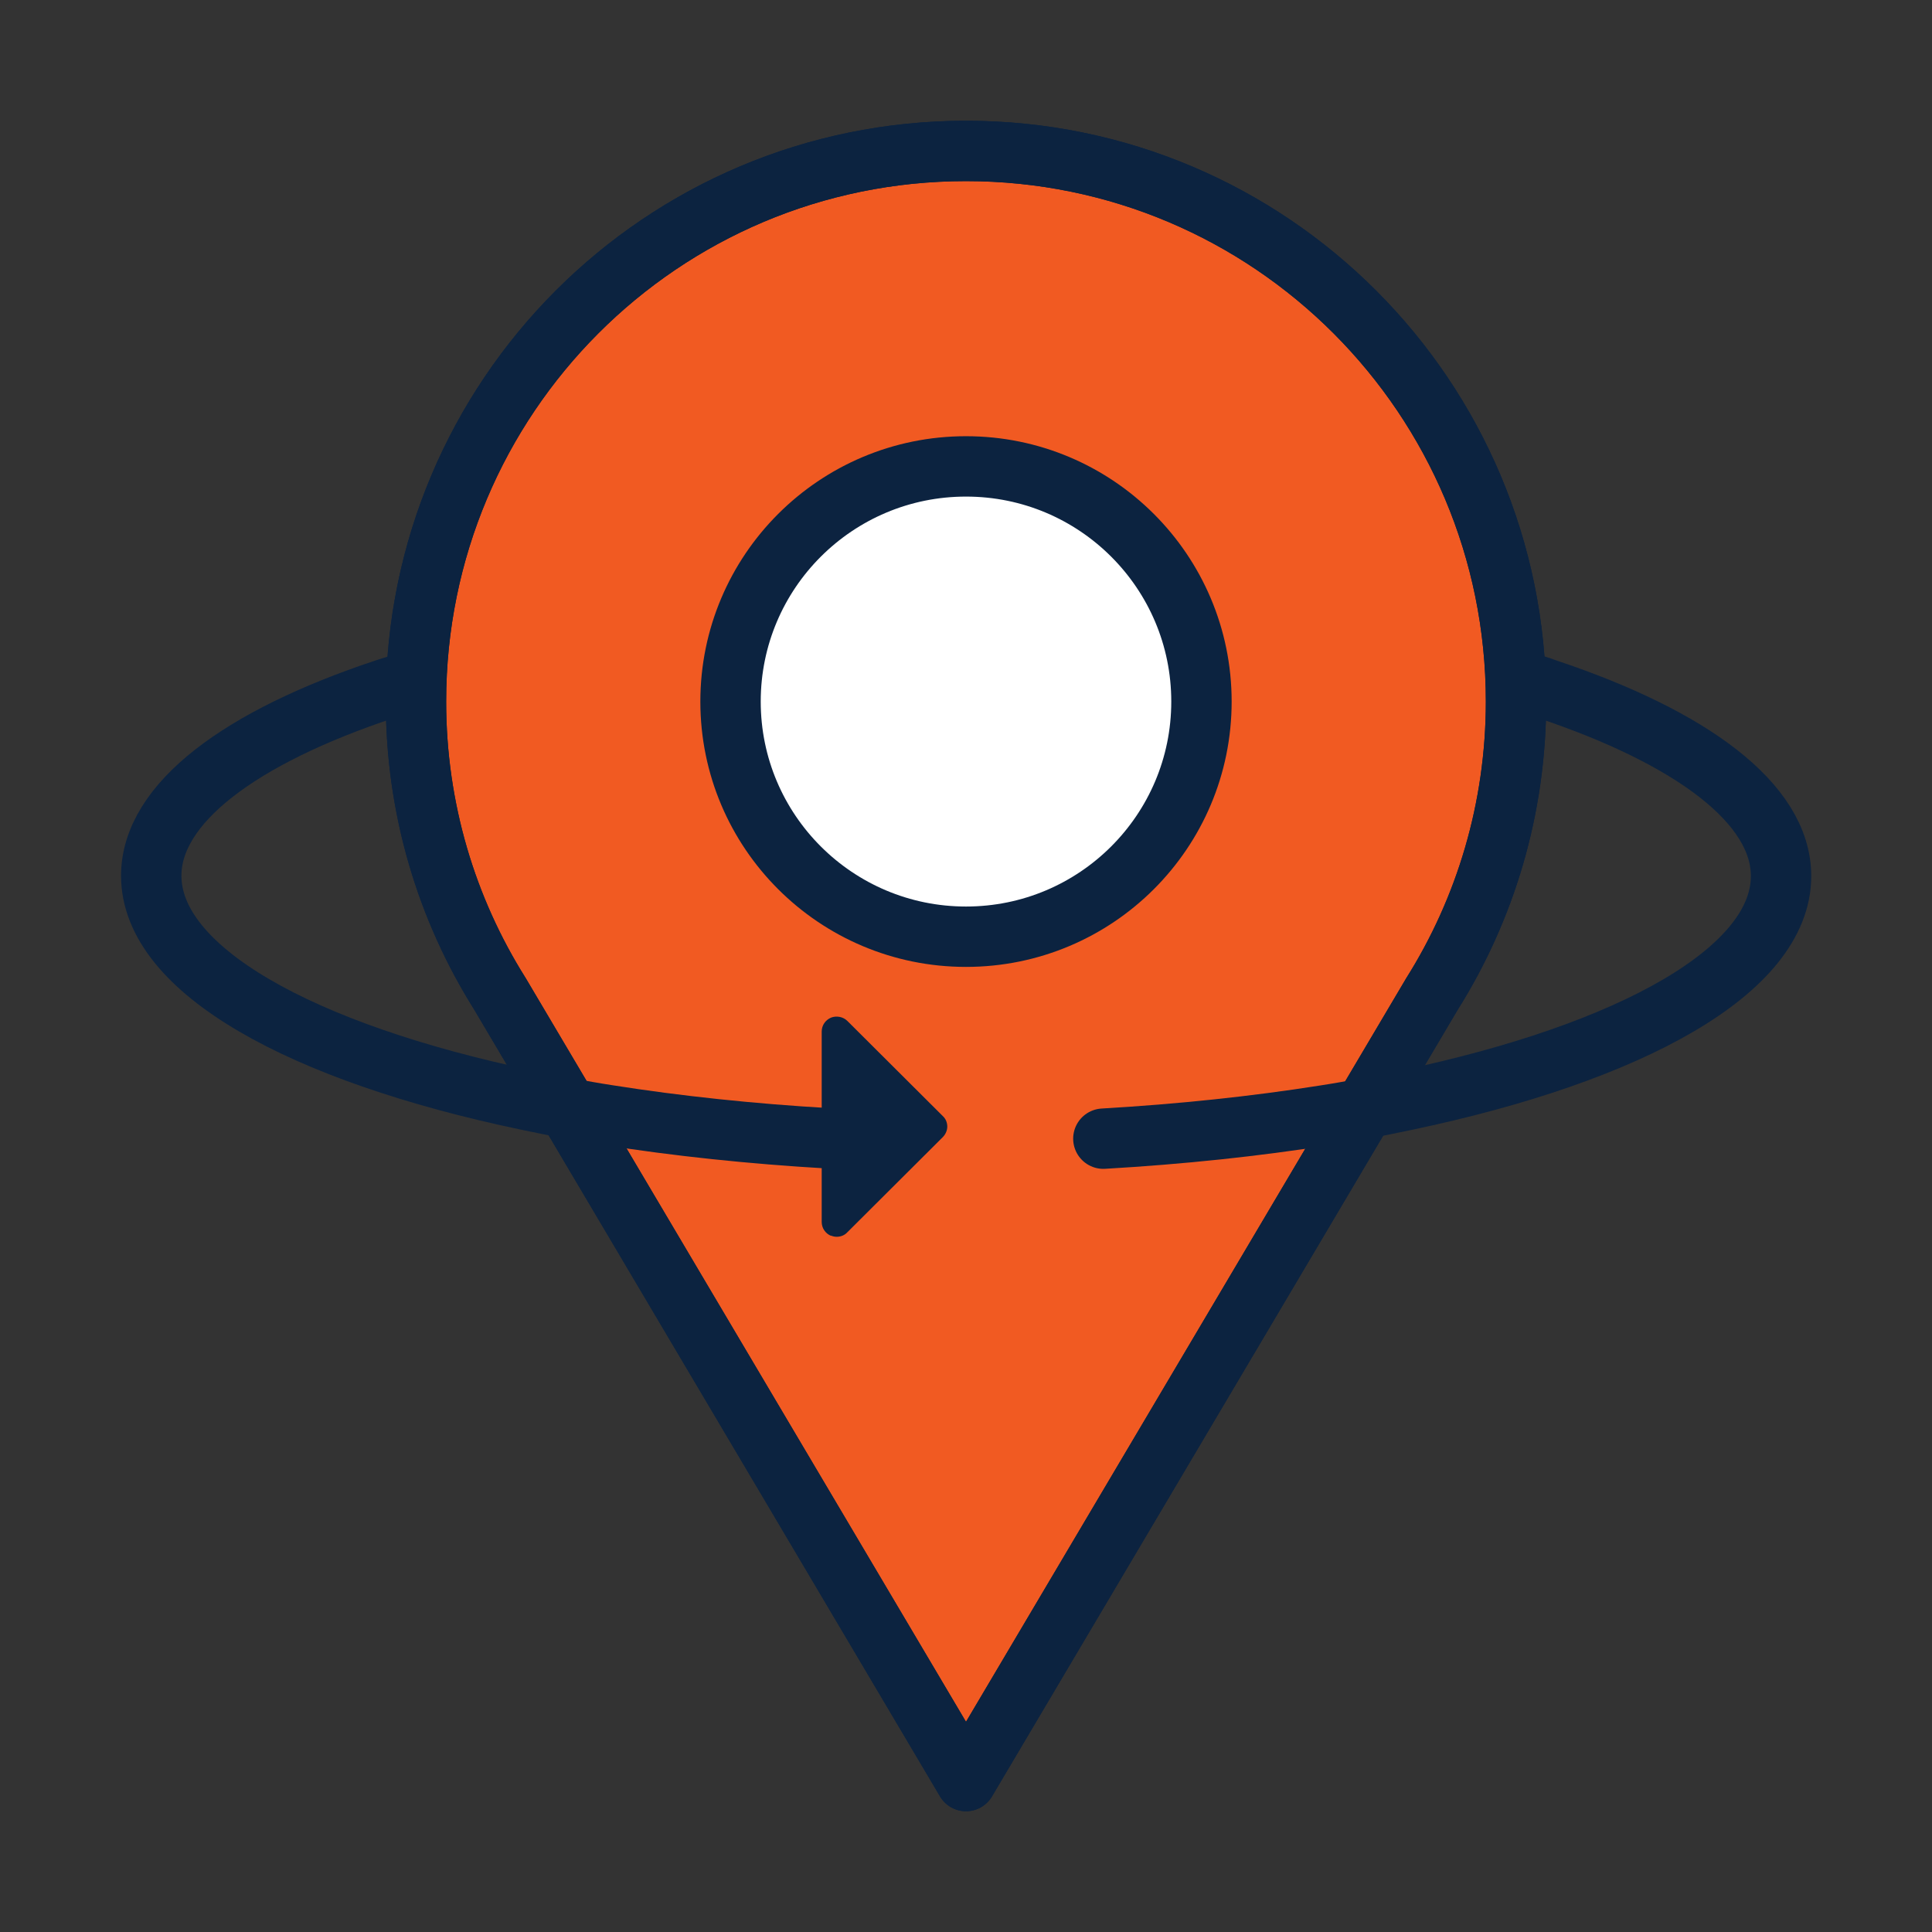 <?xml version="1.0" encoding="UTF-8"?><svg xmlns="http://www.w3.org/2000/svg" viewBox="0 0 64 64"><rect x="0" y="0" width="64" height="64" fill="#333333" stroke="none"/><defs><style>.cls-1{fill:#f15a22;}.cls-2{fill:#fff;}.cls-3{fill:#0c2340;}.cls-4{fill:none;stroke:#0c2340;stroke-linecap:round;stroke-linejoin:round;stroke-width:2px;}</style></defs><g id="Icon_Fills"><path class="cls-1" d="M32,59l15.44-26.08c1.76-2.8,2.78-6.13,2.78-9.68,0-10.07-8.14-18.24-18.22-18.24-10.08,0-18.22,8.16-18.22,18.24,0,3.56,1.02,6.88,2.78,9.68l15.44,26.08Z"/><path class="cls-1" d="M32,59l15.44-26.08c1.76-2.8,2.78-6.13,2.78-9.68,0-10.07-8.14-18.24-18.22-18.24-10.08,0-18.22,8.16-18.22,18.24,0,3.56,1.02,6.88,2.78,9.68l15.44,26.08Z"/><ellipse class="cls-2" cx="32" cy="23.24" rx="7.8" ry="7.79"/></g><g id="Icons"><path class="cls-4" d="M32,59l15.44-26.08c1.76-2.8,2.78-6.13,2.78-9.68,0-10.07-8.14-18.24-18.22-18.24-10.08,0-18.22,8.16-18.22,18.24,0,3.56,1.02,6.88,2.78,9.68l15.44,26.08Z"/><path class="cls-4" d="M32,59l15.44-26.08c1.76-2.8,2.78-6.13,2.78-9.68,0-10.07-8.14-18.24-18.22-18.24-10.08,0-18.22,8.16-18.22,18.24,0,3.56,1.02,6.88,2.78,9.68l15.44,26.08Z"/><ellipse class="cls-4" cx="32" cy="23.24" rx="7.8" ry="7.79"/><path class="cls-4" d="M13.13,22.71c-.14,.04-.26,.08-.38,.12-4.79,1.59-7.74,3.78-7.74,6.18,0,3.12,4.96,5.86,12.44,7.43,.45,.09,.89,.19,1.36,.27,.44,.08,.88,.16,1.34,.23,2.28,.36,4.73,.62,7.31,.77"/><path class="cls-4" d="M50.83,22.69c.15,.04,.28,.09,.42,.14,4.79,1.6,7.75,3.79,7.75,6.19,0,3.12-4.96,5.86-12.44,7.43-.45,.09-.89,.19-1.36,.27-.44,.08-.88,.16-1.34,.23-2.28,.36-4.73,.62-7.31,.77"/><path class="cls-3" d="M27.53,40.93c.06,.03,.13,.04,.19,.04,.13,0,.26-.05,.35-.15l3.16-3.15c.09-.09,.15-.22,.15-.35s-.05-.26-.15-.35l-3.16-3.15c-.14-.14-.36-.18-.54-.11-.19,.08-.31,.26-.31,.46v6.31c0,.2,.12,.38,.31,.46Z"/></g></svg>